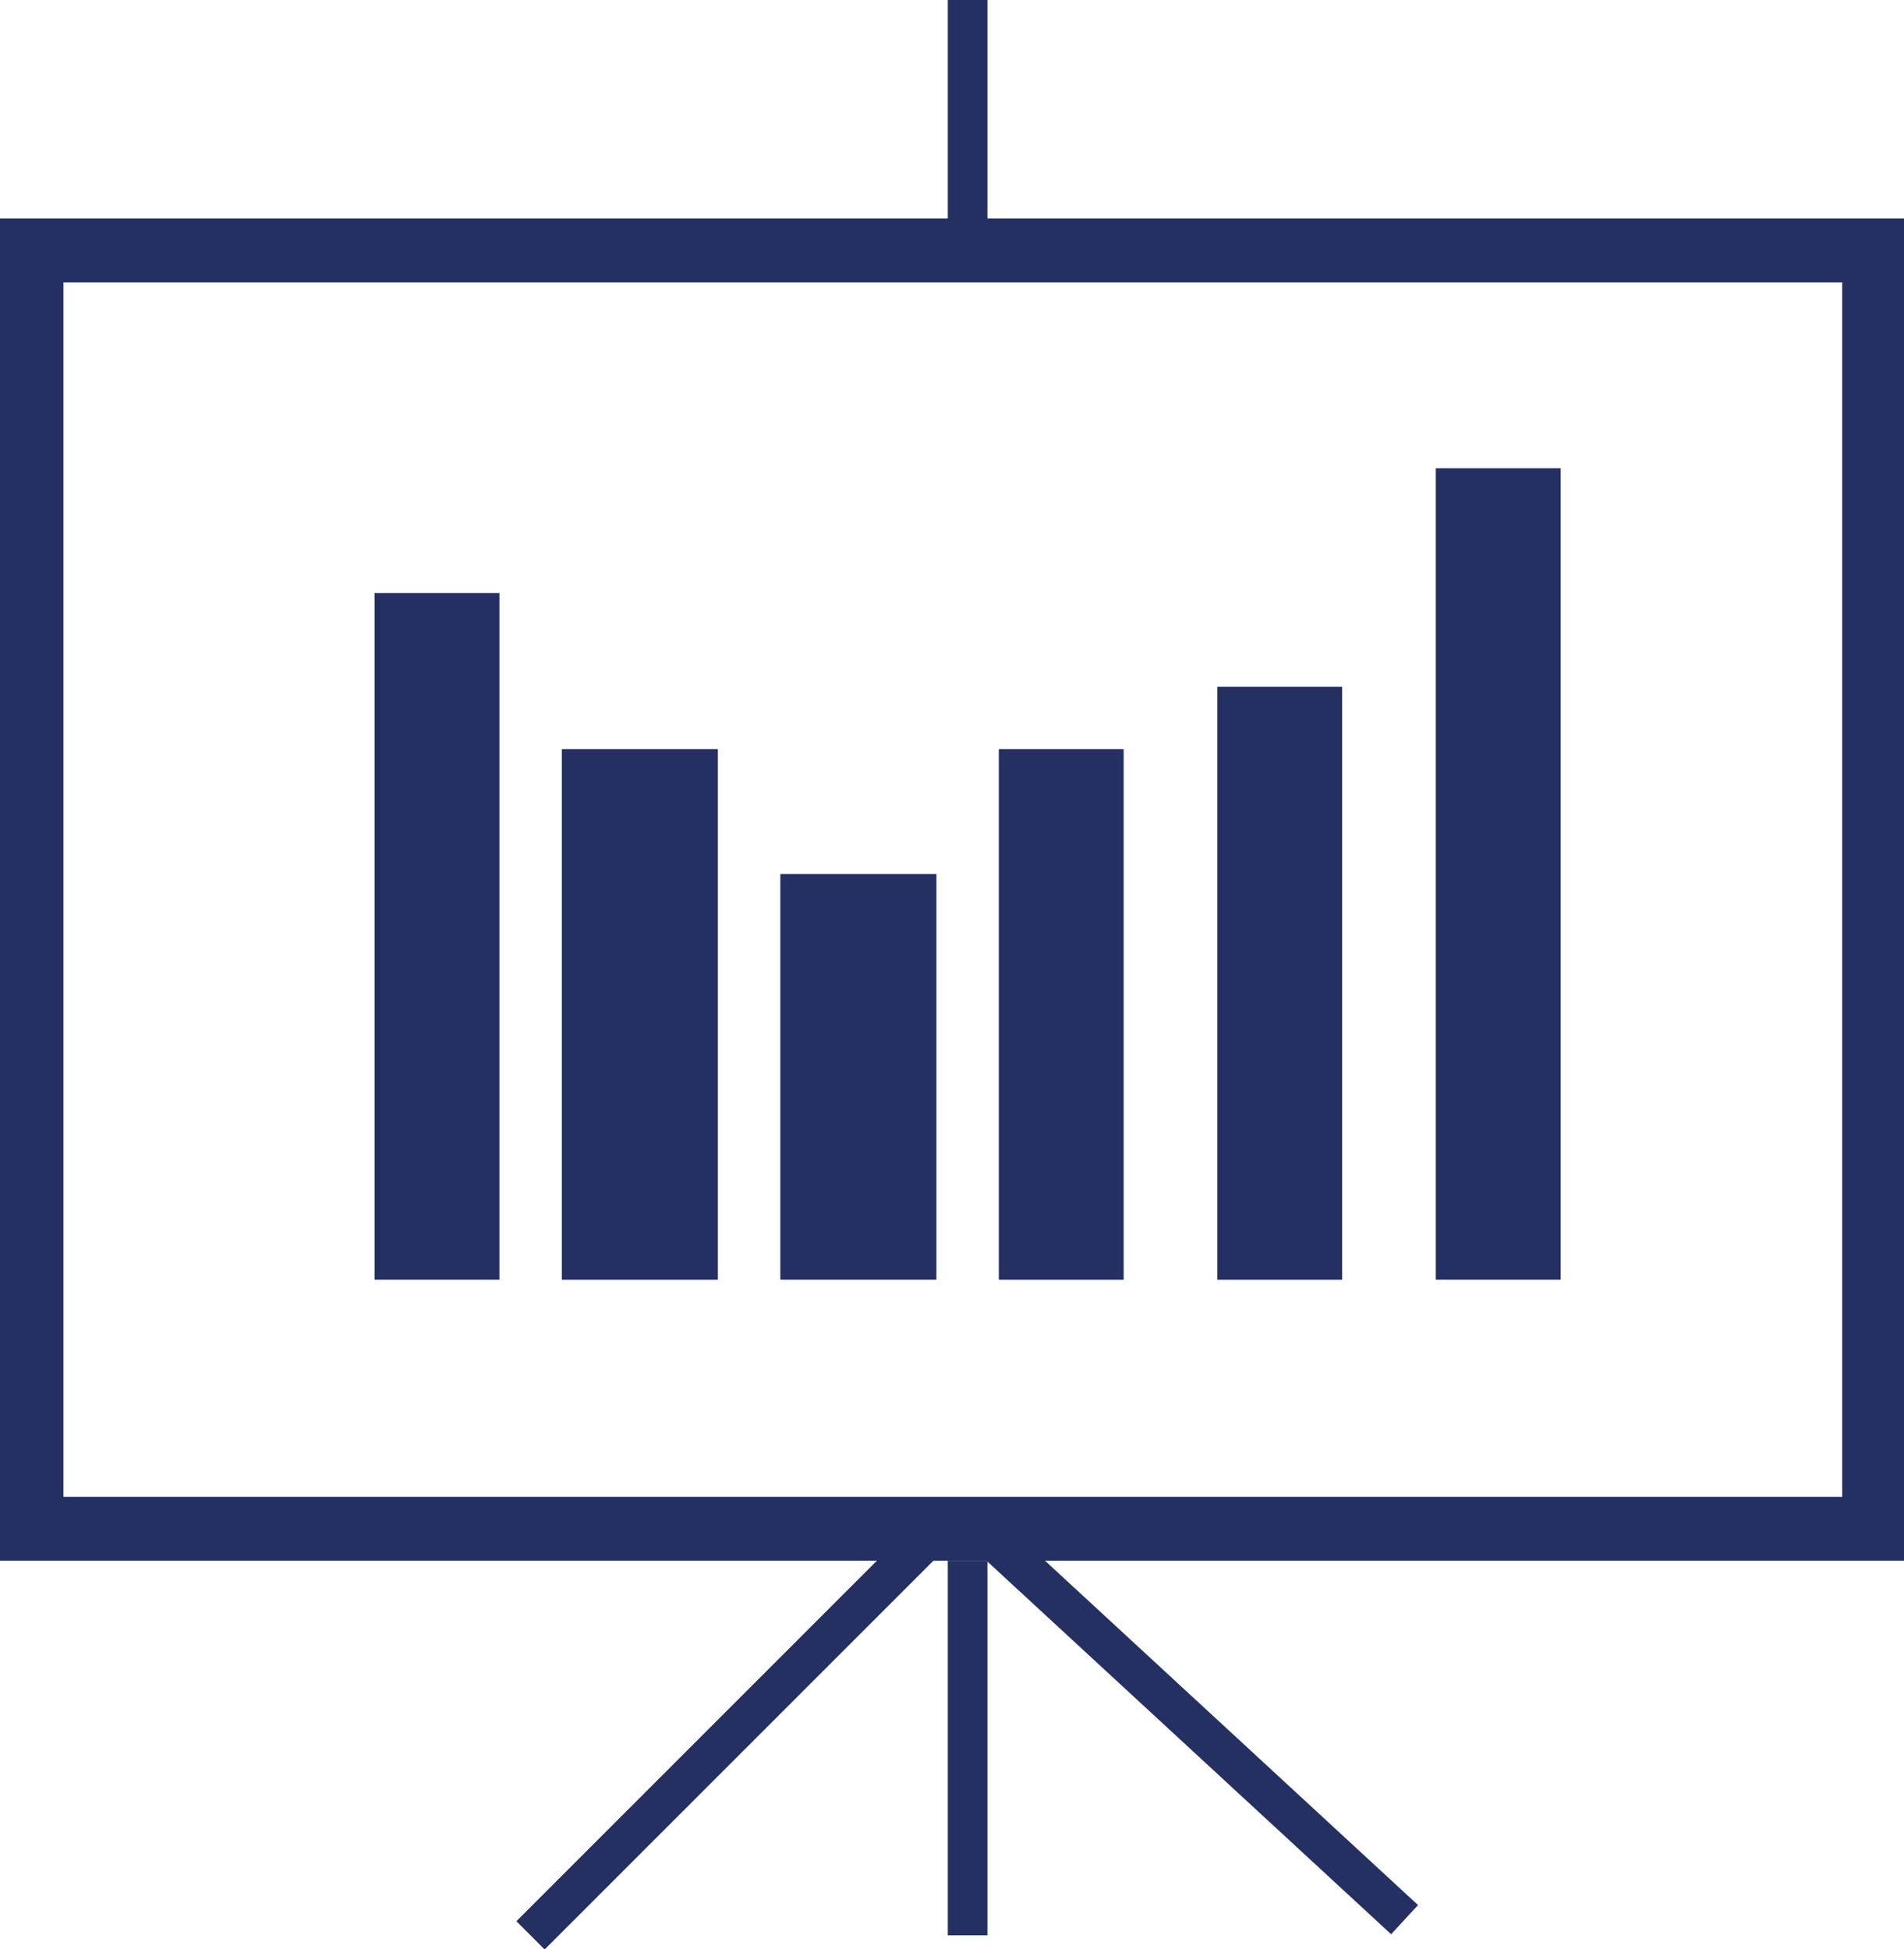 <svg xmlns="http://www.w3.org/2000/svg" id="a740497c-1d9f-491b-a0df-959a5cc7ae0e" data-name="Layer 1" viewBox="0 0 47.975 49.115"><defs><style>.eea3610b-edbf-4cb5-9563-86a0ae661705{fill:#243062;}.e6ed4f84-31f2-4ed7-b80f-59507064c6d1{fill:none;stroke:#243062;stroke-miterlimit:10;}</style></defs><path class="eea3610b-edbf-4cb5-9563-86a0ae661705" d="M166.105,280.572h44.819V311.17h-44.819Zm-1.599,32.208h47.975V278.962h-47.975Z" transform="translate(-164.506 -273.456)"></path><rect class="eea3610b-edbf-4cb5-9563-86a0ae661705" x="14.156" y="18.876" width="3.932" height="13.37"></rect><rect class="eea3610b-edbf-4cb5-9563-86a0ae661705" x="19.662" y="22.021" width="3.932" height="10.224"></rect><rect class="eea3610b-edbf-4cb5-9563-86a0ae661705" x="25.167" y="18.876" width="3.146" height="13.37"></rect><rect class="eea3610b-edbf-4cb5-9563-86a0ae661705" x="30.672" y="17.303" width="3.146" height="14.943"></rect><rect class="eea3610b-edbf-4cb5-9563-86a0ae661705" x="9.438" y="14.943" width="3.146" height="17.302"></rect><rect class="eea3610b-edbf-4cb5-9563-86a0ae661705" x="36.178" y="11.797" width="3.146" height="20.448"></rect><line class="e6ed4f84-31f2-4ed7-b80f-59507064c6d1" x1="24.381" y1="39.324" x2="24.381" y2="48.762"></line><path class="e6ed4f84-31f2-4ed7-b80f-59507064c6d1" d="M177.877,322.217l10.224-10.224Z" transform="translate(-164.506 -273.456)"></path><line class="e6ed4f84-31f2-4ed7-b80f-59507064c6d1" x1="23.594" y1="38.537" x2="13.37" y2="48.761"></line><line class="e6ed4f84-31f2-4ed7-b80f-59507064c6d1" x1="25.167" y1="38.93" x2="35.391" y2="48.368"></line><polyline class="e6ed4f84-31f2-4ed7-b80f-59507064c6d1" points="24.381 0 24.381 0 24.381 6.292"></polyline></svg>